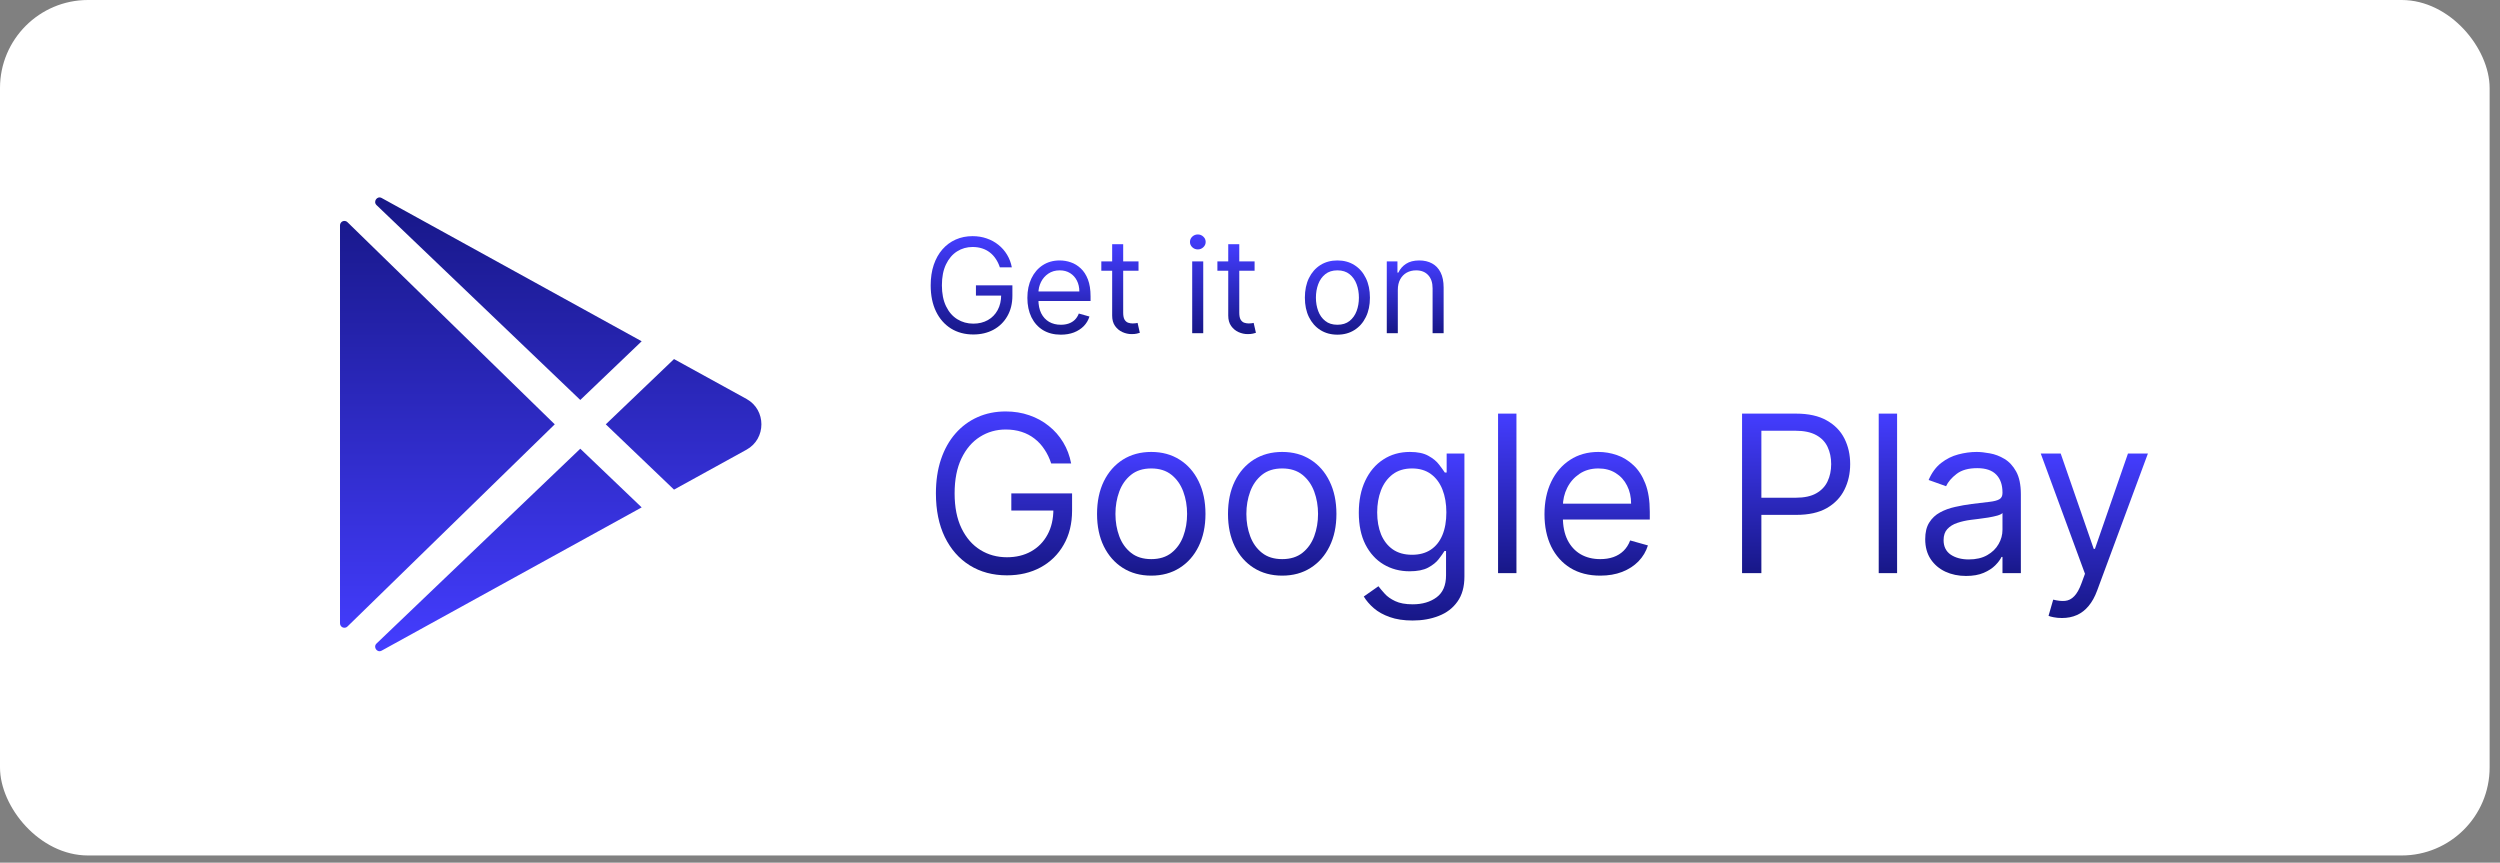 <svg width="142" height="49" viewBox="0 0 142 49" fill="none" xmlns="http://www.w3.org/2000/svg">
<rect x="0" y="0" width="142" height="49" fill="#808080" stroke="none"/>
<rect width="141.411" height="48.591" rx="5" fill="white"/>
<path d="M19.312 35.408V12.796C19.313 12.747 19.327 12.699 19.355 12.659C19.382 12.618 19.421 12.586 19.466 12.567C19.511 12.548 19.561 12.543 19.609 12.553C19.657 12.562 19.702 12.585 19.736 12.62L31.51 24.102L19.736 35.585C19.702 35.62 19.657 35.643 19.609 35.652C19.561 35.661 19.511 35.656 19.466 35.638C19.421 35.619 19.382 35.587 19.355 35.546C19.327 35.505 19.313 35.457 19.312 35.408ZM36.447 28.82L21.684 36.953L21.675 36.958C21.421 37.096 21.179 36.752 21.387 36.552L32.96 25.487L36.447 28.82ZM21.388 11.651C21.179 11.451 21.421 11.107 21.676 11.245L21.685 11.25L36.447 19.384L32.96 22.718L21.388 11.651ZM42.407 25.54L38.284 27.811L34.408 24.102L38.284 20.395L42.407 22.663C43.528 23.283 43.528 24.921 42.407 25.54Z" fill="url(#paint0_linear_231_302)"/>
<path d="M79.396 16.471V18.924H78.769V14.847H79.375V15.484H79.428C79.523 15.277 79.669 15.11 79.863 14.985C80.058 14.857 80.309 14.793 80.617 14.793C80.893 14.793 81.135 14.85 81.342 14.963C81.549 15.075 81.71 15.245 81.825 15.473C81.94 15.7 81.998 15.986 81.998 16.333V18.924H81.371V16.376C81.371 16.055 81.288 15.806 81.121 15.627C80.955 15.447 80.727 15.356 80.437 15.356C80.237 15.356 80.058 15.4 79.9 15.486C79.745 15.573 79.622 15.7 79.531 15.866C79.441 16.032 79.396 16.234 79.396 16.471Z" fill="url(#paint1_linear_231_302)"/>
<path d="M75.965 19.009C75.597 19.009 75.274 18.921 74.996 18.746C74.72 18.571 74.504 18.326 74.348 18.011C74.194 17.696 74.117 17.328 74.117 16.907C74.117 16.482 74.194 16.111 74.348 15.794C74.504 15.477 74.72 15.232 74.996 15.056C75.274 14.881 75.597 14.793 75.965 14.793C76.333 14.793 76.655 14.881 76.931 15.056C77.209 15.232 77.425 15.477 77.579 15.794C77.735 16.111 77.812 16.482 77.812 16.907C77.812 17.328 77.735 17.696 77.579 18.011C77.425 18.326 77.209 18.571 76.931 18.746C76.655 18.921 76.333 19.009 75.965 19.009ZM75.965 18.446C76.244 18.446 76.475 18.375 76.655 18.231C76.835 18.088 76.969 17.899 77.056 17.666C77.143 17.432 77.186 17.179 77.186 16.907C77.186 16.634 77.143 16.38 77.056 16.145C76.969 15.909 76.835 15.719 76.655 15.574C76.475 15.429 76.244 15.356 75.965 15.356C75.685 15.356 75.455 15.429 75.275 15.574C75.094 15.719 74.96 15.909 74.874 16.145C74.787 16.38 74.744 16.634 74.744 16.907C74.744 17.179 74.787 17.432 74.874 17.666C74.96 17.899 75.094 18.088 75.275 18.231C75.455 18.375 75.685 18.446 75.965 18.446Z" fill="url(#paint2_linear_231_302)"/>
<path d="M71.261 14.847V15.377H69.148V14.847H71.261ZM69.764 13.87H70.391V17.756C70.391 17.933 70.416 18.066 70.468 18.154C70.521 18.241 70.588 18.299 70.669 18.329C70.753 18.358 70.84 18.372 70.932 18.372C71.001 18.372 71.058 18.368 71.102 18.361C71.147 18.352 71.182 18.345 71.208 18.34L71.336 18.903C71.293 18.919 71.234 18.935 71.158 18.951C71.082 18.968 70.986 18.977 70.869 18.977C70.692 18.977 70.518 18.939 70.348 18.863C70.18 18.787 70.04 18.671 69.929 18.515C69.819 18.36 69.764 18.163 69.764 17.926V13.87Z" fill="url(#paint3_linear_231_302)"/>
<path d="M67.717 18.924V14.847H68.344V18.924H67.717ZM68.036 14.167C67.914 14.167 67.808 14.125 67.72 14.042C67.633 13.959 67.59 13.859 67.59 13.742C67.59 13.625 67.633 13.525 67.72 13.442C67.808 13.359 67.914 13.317 68.036 13.317C68.158 13.317 68.262 13.359 68.349 13.442C68.438 13.525 68.482 13.625 68.482 13.742C68.482 13.859 68.438 13.959 68.349 14.042C68.262 14.125 68.158 14.167 68.036 14.167Z" fill="url(#paint4_linear_231_302)"/>
<path d="M64.668 14.847V15.377H62.555V14.847H64.668ZM63.171 13.87H63.797V17.756C63.797 17.933 63.823 18.066 63.874 18.154C63.927 18.241 63.994 18.299 64.076 18.329C64.159 18.358 64.247 18.372 64.339 18.372C64.408 18.372 64.464 18.368 64.508 18.361C64.553 18.352 64.588 18.345 64.615 18.34L64.742 18.903C64.7 18.919 64.64 18.935 64.564 18.951C64.488 18.968 64.392 18.977 64.275 18.977C64.098 18.977 63.925 18.939 63.755 18.863C63.587 18.787 63.447 18.671 63.335 18.515C63.225 18.36 63.171 18.163 63.171 17.926V13.87Z" fill="url(#paint5_linear_231_302)"/>
<path d="M60.256 19.009C59.863 19.009 59.524 18.922 59.239 18.749C58.956 18.574 58.738 18.329 58.584 18.016C58.432 17.701 58.355 17.335 58.355 16.917C58.355 16.5 58.432 16.131 58.584 15.813C58.738 15.492 58.952 15.243 59.226 15.064C59.502 14.884 59.824 14.793 60.193 14.793C60.405 14.793 60.615 14.829 60.822 14.9C61.029 14.97 61.217 15.085 61.387 15.245C61.557 15.402 61.692 15.611 61.793 15.871C61.894 16.131 61.944 16.452 61.944 16.832V17.098H58.801V16.556H61.307C61.307 16.326 61.261 16.121 61.169 15.94C61.079 15.76 60.95 15.617 60.782 15.513C60.615 15.408 60.419 15.356 60.193 15.356C59.943 15.356 59.727 15.418 59.545 15.542C59.364 15.664 59.225 15.823 59.128 16.02C59.031 16.216 58.982 16.427 58.982 16.652V17.013C58.982 17.321 59.035 17.582 59.141 17.796C59.249 18.008 59.399 18.17 59.59 18.282C59.781 18.391 60.003 18.446 60.256 18.446C60.421 18.446 60.569 18.423 60.702 18.377C60.837 18.329 60.953 18.259 61.05 18.165C61.147 18.069 61.222 17.951 61.276 17.809L61.881 17.979C61.817 18.184 61.71 18.365 61.56 18.521C61.409 18.674 61.223 18.795 61.002 18.882C60.781 18.967 60.532 19.009 60.256 19.009Z" fill="url(#paint6_linear_231_302)"/>
<path d="M56.792 15.186C56.734 15.008 56.657 14.848 56.561 14.706C56.467 14.562 56.355 14.44 56.224 14.34C56.095 14.239 55.948 14.162 55.783 14.109C55.619 14.056 55.438 14.029 55.242 14.029C54.92 14.029 54.627 14.112 54.363 14.278C54.099 14.445 53.89 14.69 53.734 15.014C53.578 15.338 53.5 15.735 53.5 16.206C53.5 16.677 53.579 17.074 53.737 17.398C53.894 17.722 54.107 17.967 54.376 18.133C54.645 18.299 54.948 18.383 55.284 18.383C55.596 18.383 55.87 18.316 56.107 18.183C56.346 18.049 56.532 17.86 56.665 17.615C56.799 17.369 56.867 17.08 56.867 16.747L57.068 16.79H55.433V16.206H57.504V16.79C57.504 17.238 57.408 17.627 57.217 17.958C57.028 18.289 56.766 18.545 56.431 18.728C56.098 18.908 55.716 18.998 55.284 18.998C54.803 18.998 54.38 18.885 54.015 18.659C53.653 18.432 53.369 18.11 53.166 17.692C52.964 17.275 52.863 16.779 52.863 16.206C52.863 15.776 52.921 15.389 53.036 15.046C53.153 14.701 53.317 14.407 53.53 14.164C53.742 13.922 53.993 13.736 54.283 13.607C54.574 13.478 54.893 13.413 55.242 13.413C55.529 13.413 55.796 13.456 56.044 13.543C56.293 13.628 56.515 13.749 56.71 13.907C56.906 14.063 57.07 14.249 57.201 14.467C57.332 14.683 57.422 14.923 57.472 15.186H56.792Z" fill="url(#paint7_linear_231_302)"/>
<path d="M117.118 35.103C116.941 35.103 116.783 35.088 116.644 35.059C116.505 35.032 116.41 35.006 116.357 34.979L116.622 34.059C116.876 34.124 117.1 34.148 117.294 34.13C117.489 34.112 117.662 34.025 117.812 33.869C117.966 33.715 118.106 33.466 118.232 33.121L118.427 32.59L115.914 25.759H117.047L118.923 31.174H118.993L120.869 25.759H122.002L119.117 33.546C118.988 33.897 118.827 34.187 118.635 34.417C118.443 34.65 118.221 34.823 117.967 34.935C117.716 35.047 117.433 35.103 117.118 35.103Z" fill="url(#paint8_linear_231_302)"/>
<path d="M111.67 32.714C111.239 32.714 110.848 32.633 110.497 32.471C110.146 32.306 109.868 32.068 109.661 31.758C109.455 31.446 109.352 31.068 109.352 30.626C109.352 30.236 109.428 29.921 109.582 29.679C109.735 29.434 109.94 29.242 110.197 29.104C110.453 28.965 110.736 28.862 111.046 28.794C111.359 28.723 111.673 28.667 111.989 28.626C112.401 28.573 112.736 28.533 112.993 28.506C113.252 28.477 113.441 28.428 113.559 28.36C113.68 28.293 113.741 28.175 113.741 28.006V27.971C113.741 27.535 113.621 27.195 113.382 26.953C113.146 26.712 112.788 26.591 112.307 26.591C111.809 26.591 111.418 26.7 111.135 26.918C110.851 27.136 110.652 27.369 110.537 27.617L109.546 27.263C109.723 26.85 109.959 26.529 110.254 26.299C110.552 26.066 110.877 25.903 111.228 25.812C111.581 25.718 111.93 25.67 112.272 25.67C112.49 25.67 112.741 25.697 113.024 25.75C113.31 25.8 113.586 25.905 113.851 26.064C114.12 26.224 114.342 26.464 114.519 26.785C114.696 27.107 114.785 27.538 114.785 28.077V32.555H113.741V31.634H113.687C113.617 31.782 113.499 31.94 113.334 32.108C113.168 32.276 112.949 32.419 112.674 32.537C112.4 32.655 112.065 32.714 111.67 32.714ZM111.829 31.776C112.242 31.776 112.59 31.695 112.873 31.533C113.16 31.37 113.375 31.161 113.519 30.904C113.667 30.648 113.741 30.378 113.741 30.095V29.139C113.696 29.192 113.599 29.241 113.449 29.285C113.301 29.326 113.13 29.363 112.935 29.396C112.744 29.425 112.556 29.452 112.373 29.475C112.194 29.496 112.048 29.514 111.935 29.529C111.664 29.564 111.41 29.621 111.174 29.701C110.941 29.778 110.753 29.894 110.608 30.051C110.467 30.204 110.396 30.413 110.396 30.679C110.396 31.042 110.53 31.316 110.798 31.502C111.07 31.685 111.413 31.776 111.829 31.776Z" fill="url(#paint9_linear_231_302)"/>
<path d="M107.755 23.493V32.554H106.711V23.493H107.755Z" fill="url(#paint10_linear_231_302)"/>
<path d="M98.949 32.554V23.493H102.011C102.722 23.493 103.303 23.622 103.754 23.878C104.208 24.132 104.545 24.475 104.763 24.909C104.981 25.343 105.09 25.826 105.09 26.36C105.09 26.894 104.981 27.379 104.763 27.816C104.548 28.252 104.214 28.6 103.763 28.86C103.312 29.117 102.734 29.245 102.029 29.245H99.834V28.271H101.993C102.48 28.271 102.871 28.188 103.166 28.019C103.461 27.851 103.674 27.624 103.807 27.338C103.943 27.049 104.011 26.723 104.011 26.36C104.011 25.997 103.943 25.673 103.807 25.387C103.674 25.101 103.459 24.877 103.161 24.714C102.863 24.549 102.468 24.466 101.976 24.466H100.046V32.554H98.949Z" fill="url(#paint11_linear_231_302)"/>
<path d="M90.894 32.696C90.24 32.696 89.675 32.552 89.2 32.263C88.728 31.971 88.364 31.564 88.107 31.042C87.853 30.517 87.727 29.906 87.727 29.21C87.727 28.514 87.853 27.9 88.107 27.369C88.364 26.835 88.721 26.42 89.178 26.122C89.638 25.821 90.175 25.67 90.788 25.67C91.142 25.67 91.492 25.729 91.837 25.847C92.182 25.965 92.496 26.157 92.779 26.423C93.062 26.685 93.288 27.033 93.456 27.467C93.624 27.9 93.708 28.434 93.708 29.068V29.511H88.47V28.608H92.647C92.647 28.225 92.57 27.883 92.416 27.582C92.266 27.281 92.051 27.043 91.77 26.869C91.493 26.695 91.166 26.608 90.788 26.608C90.372 26.608 90.013 26.712 89.709 26.918C89.408 27.122 89.176 27.387 89.014 27.715C88.852 28.042 88.771 28.393 88.771 28.767V29.369C88.771 29.882 88.859 30.317 89.036 30.674C89.216 31.028 89.465 31.298 89.784 31.484C90.103 31.667 90.473 31.758 90.894 31.758C91.169 31.758 91.416 31.72 91.638 31.643C91.862 31.564 92.055 31.446 92.217 31.289C92.38 31.13 92.505 30.933 92.593 30.697L93.602 30.98C93.496 31.322 93.317 31.623 93.067 31.882C92.816 32.139 92.506 32.34 92.138 32.484C91.769 32.626 91.355 32.696 90.894 32.696Z" fill="url(#paint12_linear_231_302)"/>
<path d="M86.134 23.493V32.554H85.09V23.493H86.134Z" fill="url(#paint13_linear_231_302)"/>
<path d="M80.241 35.245C79.737 35.245 79.303 35.18 78.941 35.05C78.578 34.923 78.275 34.755 78.034 34.546C77.795 34.339 77.604 34.118 77.463 33.882L78.295 33.298C78.389 33.422 78.508 33.563 78.653 33.723C78.797 33.885 78.995 34.025 79.246 34.143C79.499 34.264 79.831 34.325 80.241 34.325C80.79 34.325 81.243 34.192 81.6 33.926C81.957 33.661 82.135 33.245 82.135 32.679V31.298H82.046C81.97 31.422 81.861 31.576 81.719 31.758C81.581 31.938 81.38 32.099 81.117 32.241C80.858 32.379 80.507 32.449 80.064 32.449C79.516 32.449 79.023 32.319 78.587 32.059C78.153 31.8 77.809 31.422 77.556 30.927C77.305 30.431 77.18 29.829 77.18 29.121C77.18 28.425 77.302 27.819 77.547 27.303C77.792 26.784 78.132 26.383 78.569 26.1C79.005 25.814 79.51 25.67 80.082 25.67C80.525 25.67 80.876 25.744 81.135 25.892C81.398 26.036 81.598 26.201 81.737 26.387C81.878 26.57 81.987 26.721 82.064 26.838H82.17V25.759H83.179V32.749C83.179 33.334 83.046 33.808 82.781 34.174C82.519 34.543 82.165 34.813 81.719 34.984C81.277 35.158 80.784 35.245 80.241 35.245ZM80.206 31.511C80.625 31.511 80.979 31.415 81.268 31.223C81.557 31.031 81.777 30.756 81.927 30.396C82.078 30.036 82.153 29.605 82.153 29.104C82.153 28.614 82.079 28.182 81.931 27.807C81.784 27.433 81.566 27.139 81.277 26.927C80.988 26.715 80.631 26.608 80.206 26.608C79.763 26.608 79.395 26.721 79.1 26.945C78.808 27.169 78.588 27.47 78.441 27.847C78.296 28.225 78.224 28.644 78.224 29.104C78.224 29.576 78.298 29.993 78.445 30.356C78.596 30.716 78.817 30.999 79.109 31.205C79.404 31.409 79.769 31.511 80.206 31.511Z" fill="url(#paint14_linear_231_302)"/>
<path d="M72.829 32.696C72.216 32.696 71.678 32.55 71.215 32.258C70.754 31.966 70.394 31.558 70.135 31.033C69.878 30.508 69.75 29.894 69.75 29.192C69.75 28.484 69.878 27.866 70.135 27.338C70.394 26.81 70.754 26.4 71.215 26.108C71.678 25.816 72.216 25.67 72.829 25.67C73.443 25.67 73.98 25.816 74.44 26.108C74.903 26.4 75.263 26.81 75.519 27.338C75.779 27.866 75.909 28.484 75.909 29.192C75.909 29.894 75.779 30.508 75.519 31.033C75.263 31.558 74.903 31.966 74.44 32.258C73.98 32.55 73.443 32.696 72.829 32.696ZM72.829 31.758C73.295 31.758 73.679 31.639 73.98 31.4C74.281 31.161 74.503 30.847 74.648 30.458C74.792 30.068 74.865 29.646 74.865 29.192C74.865 28.738 74.792 28.315 74.648 27.922C74.503 27.53 74.281 27.213 73.98 26.971C73.679 26.729 73.295 26.608 72.829 26.608C72.363 26.608 71.98 26.729 71.679 26.971C71.378 27.213 71.156 27.53 71.011 27.922C70.866 28.315 70.794 28.738 70.794 29.192C70.794 29.646 70.866 30.068 71.011 30.458C71.156 30.847 71.378 31.161 71.679 31.4C71.98 31.639 72.363 31.758 72.829 31.758Z" fill="url(#paint15_linear_231_302)"/>
<path d="M65.392 32.696C64.778 32.696 64.24 32.55 63.777 32.258C63.317 31.966 62.957 31.558 62.697 31.033C62.441 30.508 62.312 29.894 62.312 29.192C62.312 28.484 62.441 27.866 62.697 27.338C62.957 26.81 63.317 26.4 63.777 26.108C64.24 25.816 64.778 25.67 65.392 25.67C66.005 25.67 66.542 25.816 67.002 26.108C67.466 26.4 67.825 26.81 68.082 27.338C68.341 27.866 68.471 28.484 68.471 29.192C68.471 29.894 68.341 30.508 68.082 31.033C67.825 31.558 67.466 31.966 67.002 32.258C66.542 32.55 66.005 32.696 65.392 32.696ZM65.392 31.758C65.858 31.758 66.241 31.639 66.542 31.4C66.843 31.161 67.066 30.847 67.21 30.458C67.355 30.068 67.427 29.646 67.427 29.192C67.427 28.738 67.355 28.315 67.21 27.922C67.066 27.53 66.843 27.213 66.542 26.971C66.241 26.729 65.858 26.608 65.392 26.608C64.926 26.608 64.542 26.729 64.242 26.971C63.941 27.213 63.718 27.53 63.574 27.922C63.429 28.315 63.357 28.738 63.357 29.192C63.357 29.646 63.429 30.068 63.574 30.458C63.718 30.847 63.941 31.161 64.242 31.4C64.542 31.639 64.926 31.758 65.392 31.758Z" fill="url(#paint16_linear_231_302)"/>
<path d="M59.708 26.325C59.611 26.027 59.483 25.76 59.323 25.524C59.167 25.285 58.98 25.082 58.761 24.914C58.546 24.746 58.301 24.617 58.027 24.529C57.753 24.44 57.452 24.396 57.124 24.396C56.588 24.396 56.099 24.535 55.66 24.812C55.221 25.089 54.871 25.498 54.611 26.038C54.352 26.577 54.222 27.239 54.222 28.024C54.222 28.809 54.353 29.471 54.616 30.011C54.878 30.55 55.234 30.959 55.682 31.236C56.13 31.514 56.635 31.652 57.195 31.652C57.714 31.652 58.172 31.541 58.567 31.32C58.965 31.096 59.275 30.78 59.496 30.373C59.72 29.963 59.832 29.481 59.832 28.927L60.168 28.997H57.443V28.024H60.894V28.997C60.894 29.744 60.735 30.393 60.416 30.944C60.101 31.496 59.664 31.924 59.107 32.227C58.552 32.528 57.915 32.679 57.195 32.679C56.393 32.679 55.688 32.49 55.08 32.112C54.476 31.735 54.004 31.198 53.664 30.502C53.328 29.806 53.16 28.98 53.16 28.024C53.16 27.307 53.256 26.663 53.448 26.091C53.642 25.515 53.917 25.026 54.271 24.622C54.625 24.218 55.044 23.908 55.527 23.693C56.011 23.477 56.543 23.37 57.124 23.37C57.602 23.37 58.048 23.442 58.461 23.586C58.877 23.728 59.247 23.93 59.571 24.193C59.898 24.452 60.171 24.763 60.39 25.126C60.608 25.486 60.758 25.886 60.841 26.325H59.708Z" fill="url(#paint17_linear_231_302)"/>
<defs>
<linearGradient id="paint0_linear_231_302" x1="31.28" y1="36.99" x2="31.28" y2="11.213" gradientUnits="userSpaceOnUse">
<stop stop-color="#443DFF"/>
<stop offset="1" stop-color="#171787"/>
</linearGradient>
<linearGradient id="paint1_linear_231_302" x1="80.384" y1="14.793" x2="80.384" y2="18.924" gradientUnits="userSpaceOnUse">
<stop stop-color="#443DFF"/>
<stop offset="1" stop-color="#171787"/>
</linearGradient>
<linearGradient id="paint2_linear_231_302" x1="75.965" y1="14.793" x2="75.965" y2="19.009" gradientUnits="userSpaceOnUse">
<stop stop-color="#443DFF"/>
<stop offset="1" stop-color="#171787"/>
</linearGradient>
<linearGradient id="paint3_linear_231_302" x1="70.242" y1="13.87" x2="70.242" y2="18.977" gradientUnits="userSpaceOnUse">
<stop stop-color="#443DFF"/>
<stop offset="1" stop-color="#171787"/>
</linearGradient>
<linearGradient id="paint4_linear_231_302" x1="68.036" y1="13.317" x2="68.036" y2="18.924" gradientUnits="userSpaceOnUse">
<stop stop-color="#443DFF"/>
<stop offset="1" stop-color="#171787"/>
</linearGradient>
<linearGradient id="paint5_linear_231_302" x1="63.648" y1="13.87" x2="63.648" y2="18.977" gradientUnits="userSpaceOnUse">
<stop stop-color="#443DFF"/>
<stop offset="1" stop-color="#171787"/>
</linearGradient>
<linearGradient id="paint6_linear_231_302" x1="60.15" y1="14.793" x2="60.15" y2="19.009" gradientUnits="userSpaceOnUse">
<stop stop-color="#443DFF"/>
<stop offset="1" stop-color="#171787"/>
</linearGradient>
<linearGradient id="paint7_linear_231_302" x1="55.183" y1="13.413" x2="55.183" y2="18.998" gradientUnits="userSpaceOnUse">
<stop stop-color="#443DFF"/>
<stop offset="1" stop-color="#171787"/>
</linearGradient>
<linearGradient id="paint8_linear_231_302" x1="118.958" y1="25.759" x2="118.958" y2="35.103" gradientUnits="userSpaceOnUse">
<stop stop-color="#443DFF"/>
<stop offset="1" stop-color="#171787"/>
</linearGradient>
<linearGradient id="paint9_linear_231_302" x1="112.068" y1="25.67" x2="112.068" y2="32.714" gradientUnits="userSpaceOnUse">
<stop stop-color="#443DFF"/>
<stop offset="1" stop-color="#171787"/>
</linearGradient>
<linearGradient id="paint10_linear_231_302" x1="107.233" y1="23.493" x2="107.233" y2="32.554" gradientUnits="userSpaceOnUse">
<stop stop-color="#443DFF"/>
<stop offset="1" stop-color="#171787"/>
</linearGradient>
<linearGradient id="paint11_linear_231_302" x1="102.02" y1="23.493" x2="102.02" y2="32.554" gradientUnits="userSpaceOnUse">
<stop stop-color="#443DFF"/>
<stop offset="1" stop-color="#171787"/>
</linearGradient>
<linearGradient id="paint12_linear_231_302" x1="90.718" y1="25.67" x2="90.718" y2="32.696" gradientUnits="userSpaceOnUse">
<stop stop-color="#443DFF"/>
<stop offset="1" stop-color="#171787"/>
</linearGradient>
<linearGradient id="paint13_linear_231_302" x1="85.612" y1="23.493" x2="85.612" y2="32.554" gradientUnits="userSpaceOnUse">
<stop stop-color="#443DFF"/>
<stop offset="1" stop-color="#171787"/>
</linearGradient>
<linearGradient id="paint14_linear_231_302" x1="80.179" y1="25.67" x2="80.179" y2="35.245" gradientUnits="userSpaceOnUse">
<stop stop-color="#443DFF"/>
<stop offset="1" stop-color="#171787"/>
</linearGradient>
<linearGradient id="paint15_linear_231_302" x1="72.829" y1="25.67" x2="72.829" y2="32.696" gradientUnits="userSpaceOnUse">
<stop stop-color="#443DFF"/>
<stop offset="1" stop-color="#171787"/>
</linearGradient>
<linearGradient id="paint16_linear_231_302" x1="65.392" y1="25.67" x2="65.392" y2="32.696" gradientUnits="userSpaceOnUse">
<stop stop-color="#443DFF"/>
<stop offset="1" stop-color="#171787"/>
</linearGradient>
<linearGradient id="paint17_linear_231_302" x1="57.027" y1="23.37" x2="57.027" y2="32.679" gradientUnits="userSpaceOnUse">
<stop stop-color="#443DFF"/>
<stop offset="1" stop-color="#171787"/>
</linearGradient>
</defs>
</svg>
